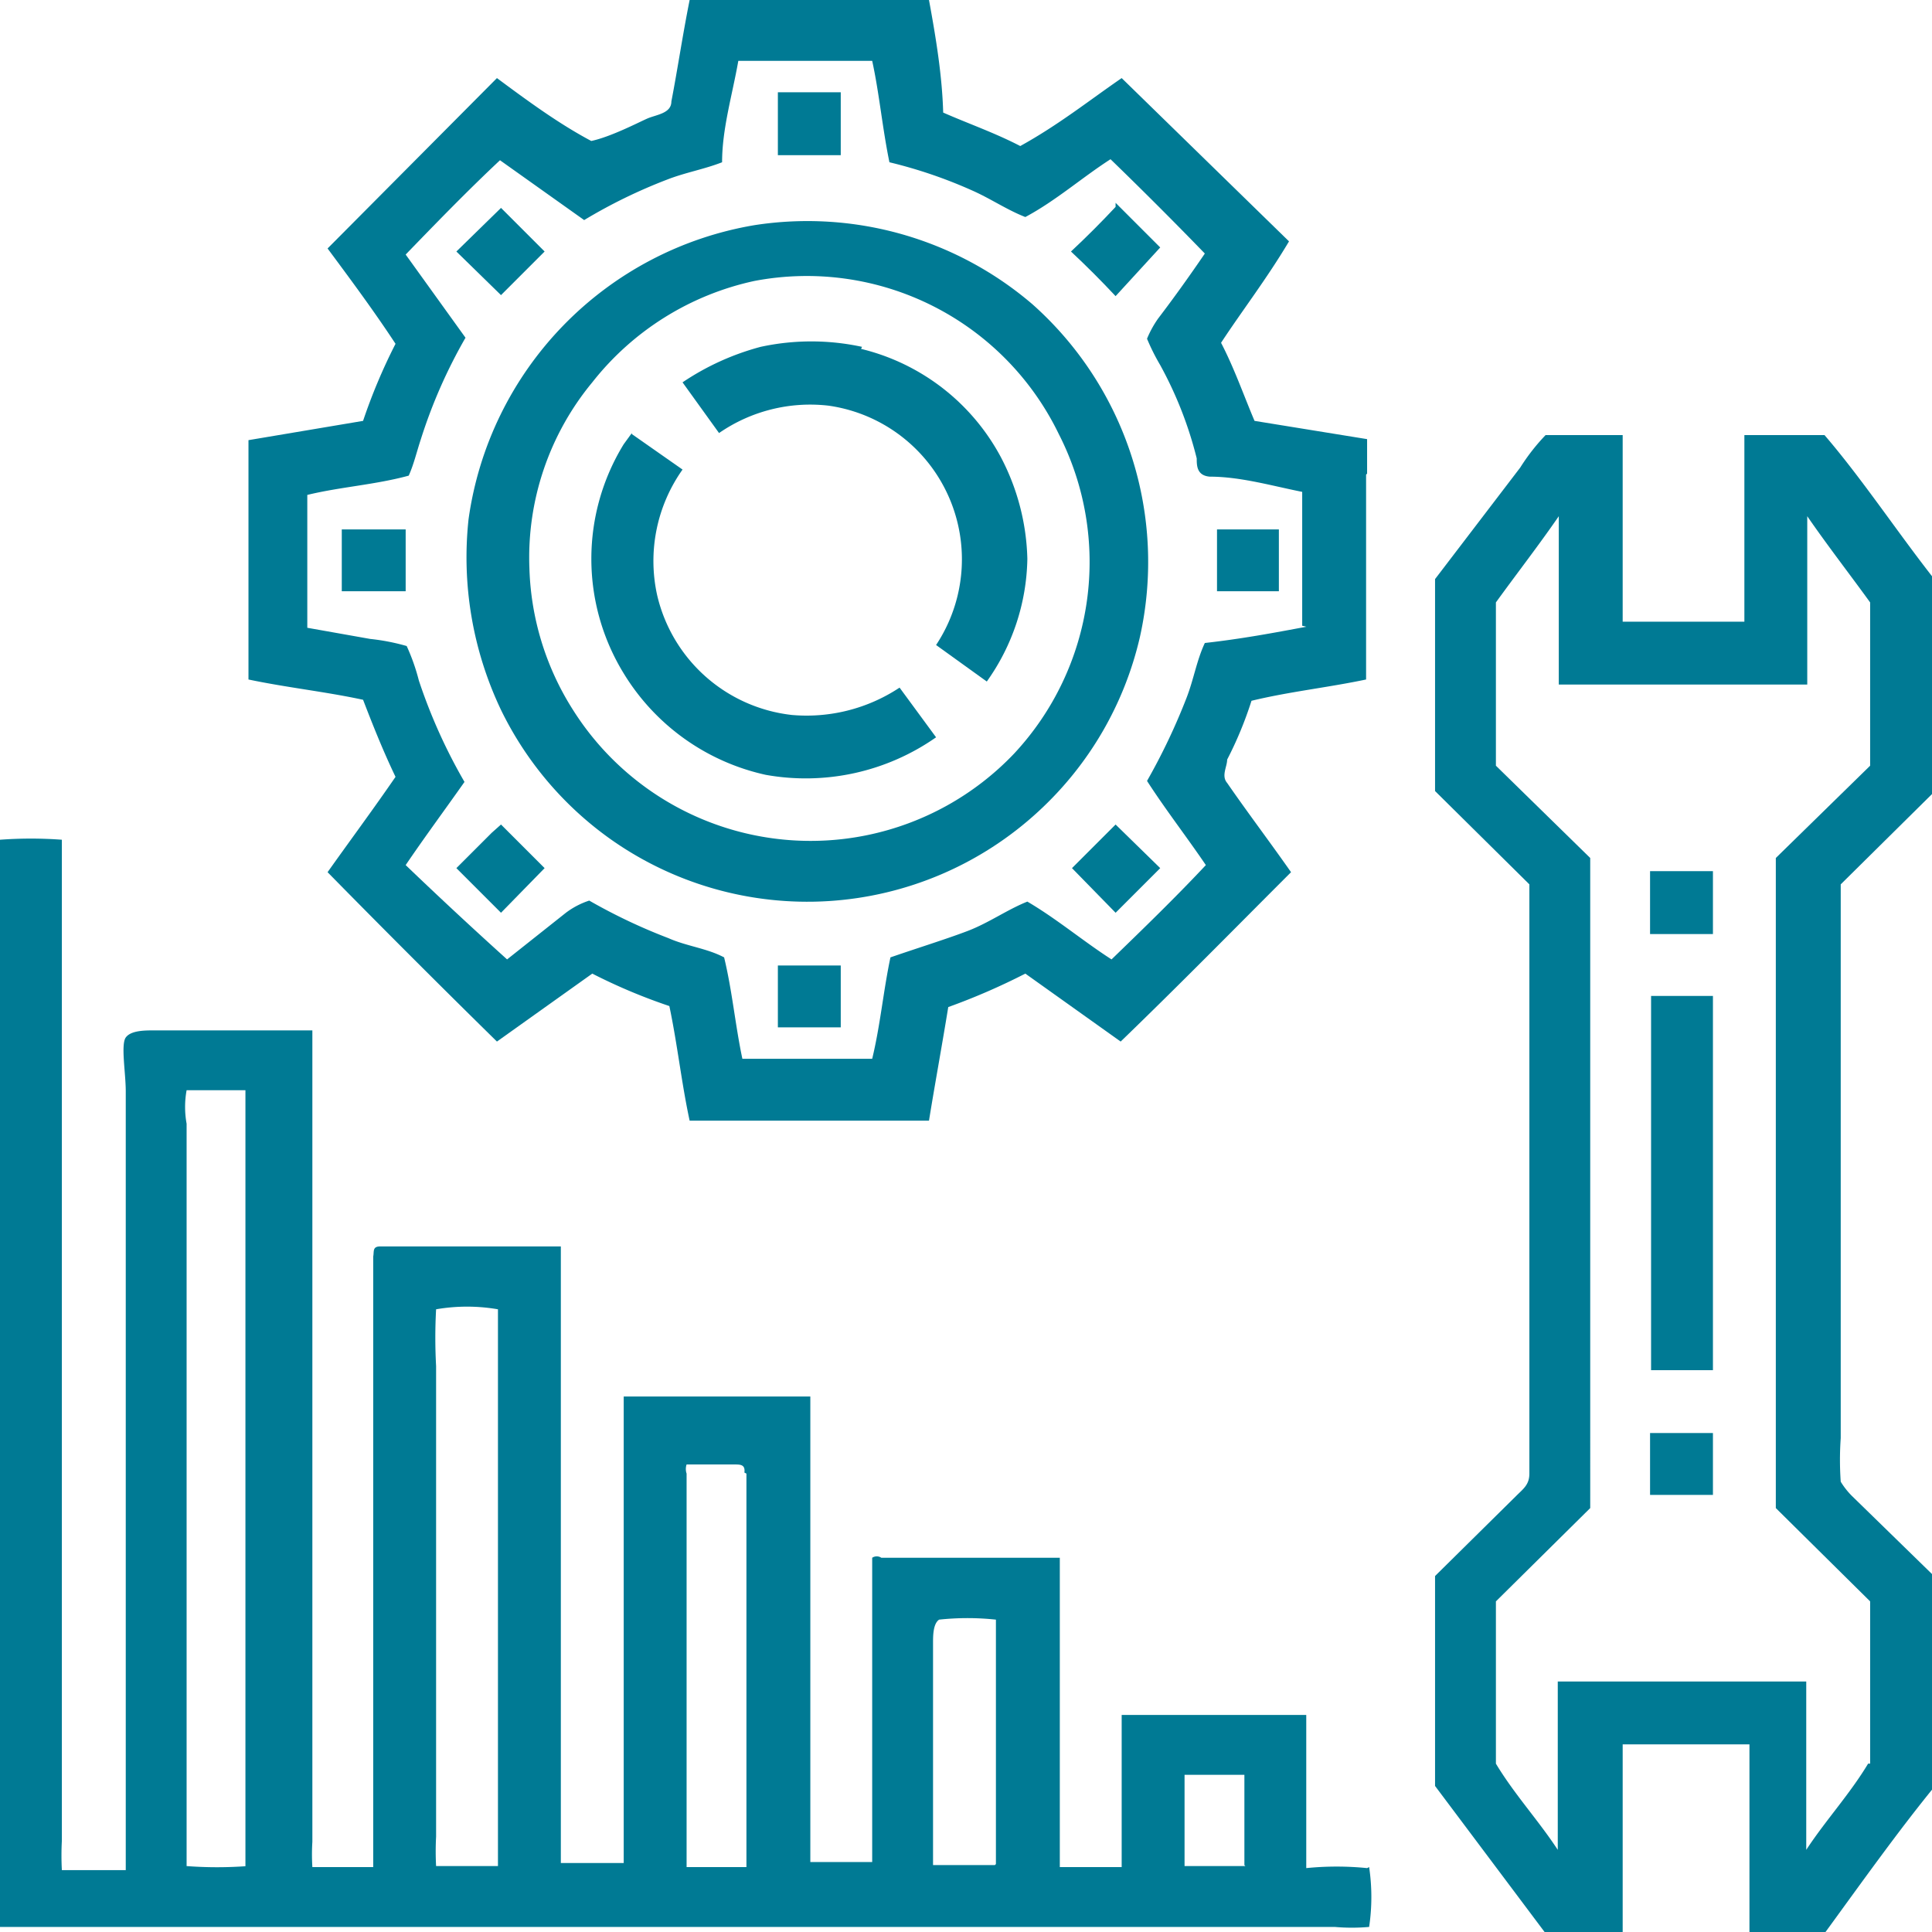 <svg xmlns="http://www.w3.org/2000/svg" viewBox="0 0 19.05 19.05"><defs><style>.cls-1{fill:#007a94;}</style></defs><g id="Livello_2" data-name="Livello 2"><g id="Livello_1-2" data-name="Livello 1"><path class="cls-1" d="M12.88,6.18c-.32.06-.64.12-1,.16-.08.17-.11.36-.18.54a6.16,6.16,0,0,1-.39.82c.18.28.39.55.58.83-.3.32-.62.63-.93.93-.28-.18-.54-.4-.83-.57-.2.08-.38.21-.59.29s-.5.17-.76.26c-.07.33-.1.67-.18,1H7.32c-.07-.33-.1-.67-.18-1-.17-.09-.37-.11-.55-.19a5.56,5.56,0,0,1-.78-.37A.79.79,0,0,0,5.58,9L5,9.46Q4.49,9,4,8.53c.19-.28.39-.55.58-.82a5.37,5.37,0,0,1-.45-1,2,2,0,0,0-.12-.34,2.09,2.09,0,0,0-.36-.07l-.62-.11c0-.44,0-.87,0-1.31.33-.08.67-.1,1-.19.05-.11.08-.24.12-.36a5.07,5.07,0,0,1,.44-1L4,2.51c.3-.31.61-.63.93-.93l.83.59a5.18,5.18,0,0,1,.82-.4c.18-.07.36-.1.54-.17,0-.33.1-.66.16-1,.44,0,.88,0,1.32,0,.07.32.1.66.17,1a4.66,4.66,0,0,1,.82.28c.18.08.34.19.52.26.3-.16.56-.39.84-.57.31.3.63.62.93.93-.15.22-.3.43-.46.64a1,1,0,0,0-.11.2,2.1,2.1,0,0,0,.13.26,3.82,3.82,0,0,1,.36.92c0,.07,0,.17.13.18.3,0,.61.09.91.15q0,.66,0,1.32m.64-1.5c0-.12,0-.23,0-.34l-1.11-.18c-.11-.26-.2-.52-.33-.77.21-.32.45-.63.67-1L11.06.77c-.32.22-.62.46-1,.67-.25-.13-.51-.22-.76-.33C9.29.75,9.23.38,9.16,0,8.38,0,7.58,0,6.8,0c-.07.35-.12.69-.18,1,0,.12-.15.13-.24.17s-.36.18-.55.22C5.51,1.22,5.21,1,4.9.77L3.23,2.45c.23.31.46.62.67.94a5.57,5.57,0,0,0-.32.76l-1.13.19c0,.79,0,1.57,0,2.36.38.08.76.12,1.13.2.1.26.2.51.32.76-.22.32-.45.63-.67.94.55.56,1.11,1.12,1.67,1.67l.94-.67a5.57,5.57,0,0,0,.76.32c.08.38.12.76.2,1.13H9.16c.06-.37.13-.75.19-1.12a6.46,6.46,0,0,0,.76-.33l.94.67c.57-.55,1.12-1.11,1.68-1.67-.21-.3-.43-.59-.63-.88-.06-.07,0-.16,0-.23a3.72,3.72,0,0,0,.24-.58c.37-.09.75-.13,1.13-.21,0-.11,0-.23,0-.34V4.68"/><path class="cls-1" d="M7.67.91h.62c0,.21,0,.41,0,.62-.21,0-.41,0-.62,0V.91"/><path class="cls-1" d="M4.94,2.05l.43.43-.43.43L4.5,2.48l.44-.43"/><path class="cls-1" d="M11,2l.44.44L11,2.92c-.14-.15-.29-.3-.44-.44.15-.14.3-.29.44-.44"/><path class="cls-1" d="M10,7.43A2.77,2.77,0,0,1,5.65,7,2.75,2.75,0,0,1,5.22,5.6a2.71,2.71,0,0,1,.62-1.83,2.78,2.78,0,0,1,1.6-1,2.76,2.76,0,0,1,3,1.51A2.77,2.77,0,0,1,10,7.43M10.18,3a3.41,3.41,0,0,0-2.74-.78A3.42,3.42,0,0,0,4.62,5.12,3.5,3.5,0,0,0,4.94,7,3.37,3.37,0,0,0,6,8.26,3.36,3.36,0,0,0,10.24,8a3.36,3.36,0,0,0,1-1.72A3.4,3.4,0,0,0,10.18,3"/><path class="cls-1" d="M8.49,3.44A2.13,2.13,0,0,1,9.87,4.51a2.27,2.27,0,0,1,.26,1,2.14,2.14,0,0,1-.4,1.21l-.5-.36A1.53,1.53,0,0,0,8.17,4a1.58,1.58,0,0,0-1.08.27l-.36-.5a2.55,2.55,0,0,1,.77-.35,2.36,2.36,0,0,1,1,0"/><path class="cls-1" d="M6.23,4.28l.5.35a1.56,1.56,0,0,0-.25,1.24A1.54,1.54,0,0,0,7.81,7.05a1.66,1.66,0,0,0,1.06-.27l.36.49a2.24,2.24,0,0,1-1.68.37,2.19,2.19,0,0,1-1.4-1,2.16,2.16,0,0,1,0-2.26l.08-.11"/><path class="cls-1" d="M18.42,17.39c-.18.3-.42.56-.61.85,0-.56,0-1.11,0-1.66-.82,0-1.64,0-2.45,0,0,.55,0,1.1,0,1.66-.19-.29-.43-.55-.61-.85,0-.53,0-1.07,0-1.6l.93-.92V8.46l-.93-.91V5.94c.21-.29.42-.56.62-.85,0,.55,0,1.11,0,1.66h2.45c0-.55,0-1.11,0-1.66.2.29.41.56.62.85V7.55l-.93.91v6.41l.93.92c0,.53,0,1.07,0,1.6m.63-1.85-.81-.79a.76.76,0,0,1-.11-.14,3.09,3.09,0,0,1,0-.43V8.72l.93-.92V5.72c-.37-.47-.72-1-1.09-1.43H17.2c0,.61,0,1.23,0,1.84H16c0-.61,0-1.23,0-1.84-.25,0-.51,0-.76,0a2,2,0,0,0-.25.32l-.84,1.1V7.8l.93.92v5.81c0,.11-.06.15-.13.22l-.8.79v2.07l1.08,1.44H16c0-.62,0-1.23,0-1.85.42,0,.83,0,1.25,0,0,.62,0,1.23,0,1.85H18c.35-.48.72-1,1.08-1.44V15.54"/><path class="cls-1" d="M3.37,5.22H4c0,.2,0,.41,0,.61H3.37c0-.2,0-.41,0-.61"/><path class="cls-1" d="M12,5.22h.61v.61H12c0-.2,0-.41,0-.61"/><path class="cls-1" d="M11,8.13l.44.43L11,9l-.43-.44L11,8.13"/><path class="cls-1" d="M4.94,8.13l.43.43L4.94,9,4.5,8.56l.35-.35.09-.08"/><path class="cls-1" d="M16.27,8.59h.62v.62h-.62c0-.2,0-.41,0-.62"/><path class="cls-1" d="M8.29,9.51v.62H7.67V9.52h.62"/><path class="cls-1" d="M16.27,9.82h.62v3.69h-.61c0-1.23,0-2.46,0-3.69"/><path class="cls-1" d="M16.28,14.13h.61v.61h-.62c0-.2,0-.41,0-.61"/><path class="cls-1" d="M12.28,18.4h-.6q0-.45,0-.9c.2,0,.39,0,.59,0,0,.3,0,.6,0,.89m-2.46,0c-.2,0-.4,0-.61,0,0-.73,0-1.46,0-2.19,0-.07,0-.19.06-.23a2.62,2.62,0,0,1,.56,0c0,.81,0,1.61,0,2.41M7.36,14.53c0,1.29,0,2.58,0,3.88H6.77c0-1.3,0-2.59,0-3.88a.14.14,0,0,1,0-.09h.47c.06,0,.11,0,.1.08M4.91,18.4c-.21,0-.41,0-.61,0a2.71,2.71,0,0,1,0-.29V13.47a5.19,5.19,0,0,1,0-.56,1.79,1.79,0,0,1,.61,0c0,.38,0,.76,0,1.13,0,1.46,0,2.91,0,4.36m-2.47,0a4,4,0,0,1-.6,0V11.08a.92.92,0,0,1,0-.33h.58c0,.18,0,.37,0,.55V18c0,.14,0,.28,0,.42m11.06,0a3,3,0,0,0-.6,0c0-.5,0-1,0-1.51-.35,0-.7,0-1.05,0s-.51,0-.77,0c0,.5,0,1,0,1.5h-.61V16.12c0-.25,0-.51,0-.76H8.69a.08.08,0,0,0-.09,0c0,1,0,2,0,3-.2,0-.41,0-.61,0,0-1.53,0-3.06,0-4.59-.35,0-.7,0-1,0H6.15l0,.28c0,1.44,0,2.88,0,4.32H5.53c0-.19,0-.38,0-.57V12.9c0-.21,0-.41,0-.61H3.75c-.08,0-.06.05-.07.1v5.69c0,.11,0,.22,0,.33q-.3,0-.6,0a2,2,0,0,1,0-.25v-8c-.52,0-1.05,0-1.57,0-.08,0-.22,0-.27.07s0,.35,0,.53c0,2.56,0,5.12,0,7.68H.61a2.71,2.71,0,0,1,0-.29V9c0-.24,0-.48,0-.72a4.14,4.14,0,0,0-.61,0V19H13.16a1.94,1.94,0,0,0,.34,0,2,2,0,0,0,0-.59"/></g></g></svg>